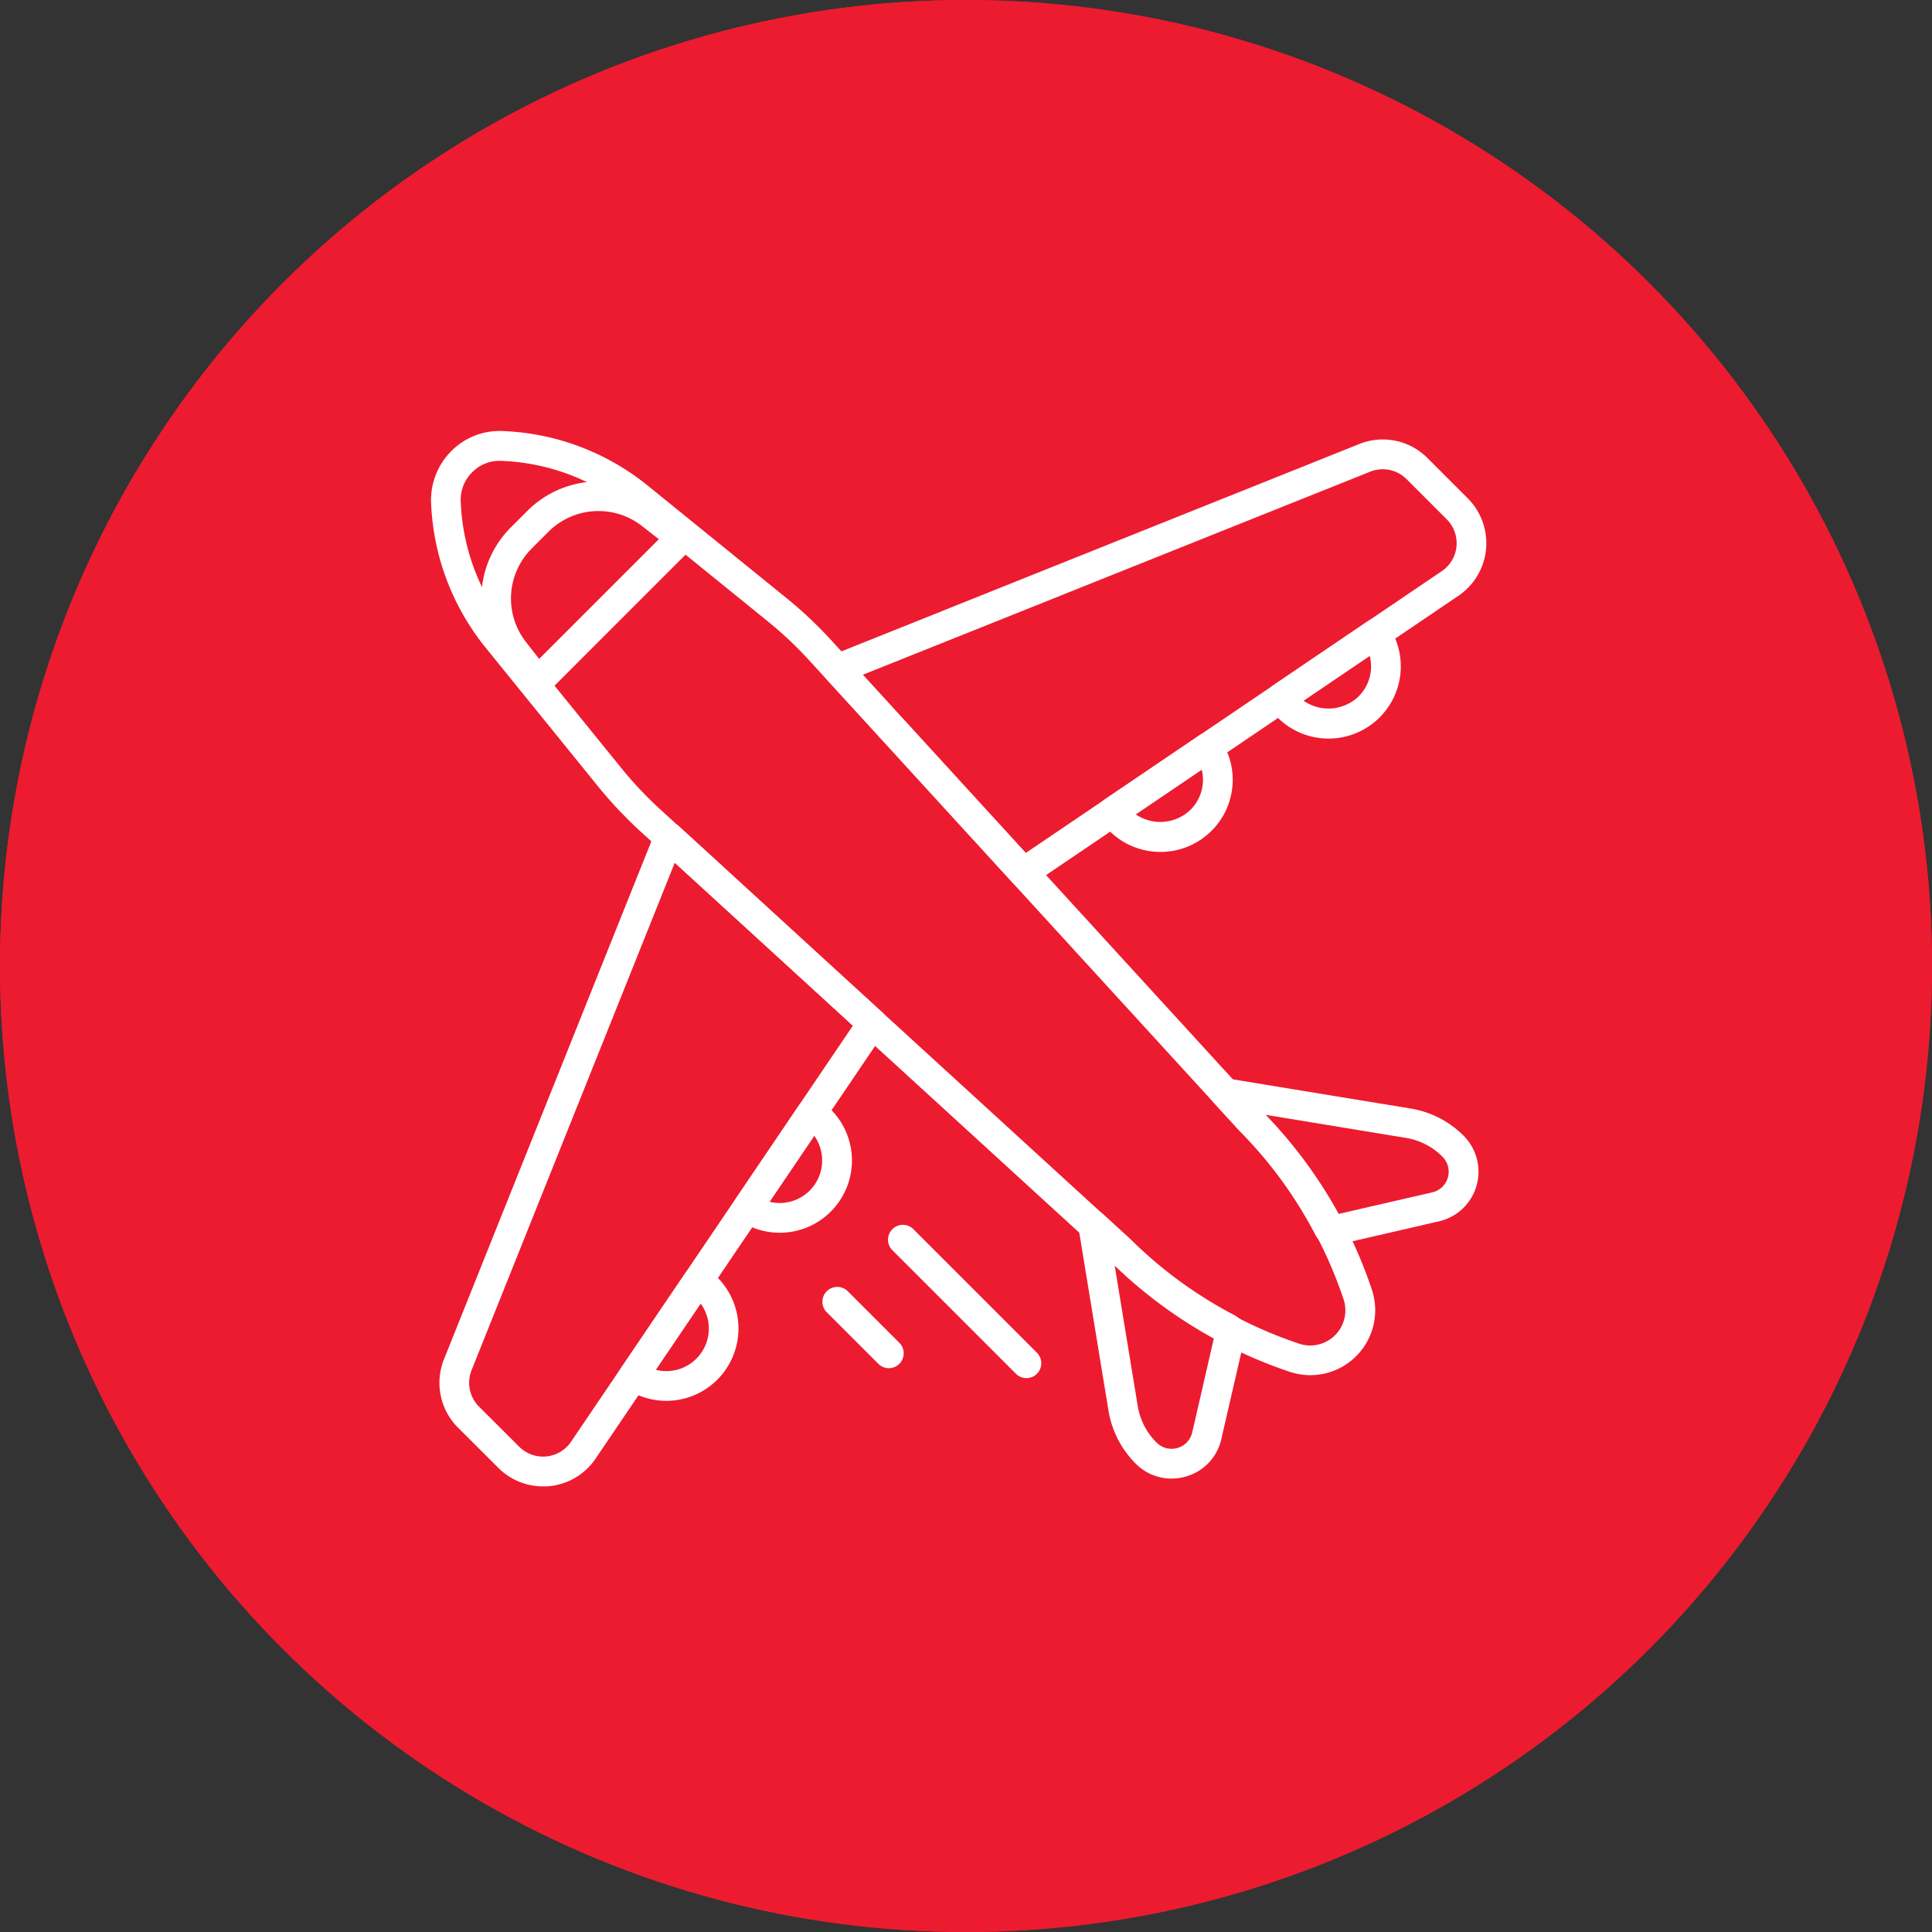 <?xml version="1.0" encoding="UTF-8"?> <svg xmlns="http://www.w3.org/2000/svg" width="130" height="130" viewBox="0 0 130 130"><rect x="0" y="0" width="130" height="130" fill="#333333" stroke="none"/><g id="Group_1437" data-name="Group 1437" transform="translate(-735 -948)"><g id="Ellipse_41" data-name="Ellipse 41" transform="translate(735 948)" fill="#ed1b2f" stroke="#ed1b2f" stroke-width="0.4"><circle cx="65" cy="65" r="65" stroke="none"></circle><circle cx="65" cy="65" r="64.8" fill="none"></circle></g><g id="Group_1349" data-name="Group 1349" transform="translate(764 977)"><g id="Group_1333" data-name="Group 1333" transform="translate(21.292 13.644)"><g id="Group_1330" data-name="Group 1330" transform="translate(0 32.242)"><path id="Path_21406" data-name="Path 21406" d="M399.2,548.409l-4.33,6.395a3.862,3.862,0,1,0,4.33-6.395Z" transform="translate(-394.867 -548.409)" fill="none"></path></g><g id="Group_1331" data-name="Group 1331" transform="translate(35.888)"><path id="Path_21407" data-name="Path 21407" d="M413.294,537.211a3.861,3.861,0,0,0,5.908-4.922l-6.392,4.33A3.731,3.731,0,0,0,413.294,537.211Z" transform="translate(-412.81 -532.289)" fill="none"></path></g><g id="Group_1332" data-name="Group 1332" transform="translate(24.594 7.651)"><path id="Path_21408" data-name="Path 21408" d="M407.629,541.014a3.862,3.862,0,0,0,5.926-4.9l-6.392,4.33A3.8,3.8,0,0,0,407.629,541.014Z" transform="translate(-407.163 -536.114)" fill="none"></path></g></g><g id="Group_1348" data-name="Group 1348"><g id="Group_1334" data-name="Group 1334" transform="translate(30.769 53.431)"><path id="Path_21409" data-name="Path 21409" d="M408.9,562.48a1,1,0,0,1-.706-.294l-8.3-8.3a1,1,0,1,1,1.414-1.414l8.3,8.3a1,1,0,0,1-.708,1.708Z" transform="translate(-399.605 -552.181)" fill="#fff"></path></g><g id="Group_1335" data-name="Group 1335" transform="translate(26.326 57.581)"><path id="Path_21410" data-name="Path 21410" d="M401.867,559.737a1,1,0,0,1-.708-.294l-3.482-3.48a1,1,0,0,1,1.414-1.414l3.482,3.48a1,1,0,0,1-.706,1.708Z" transform="translate(-397.384 -554.256)" fill="#fff"></path></g><g id="Group_1342" data-name="Group 1342" transform="translate(0.567 0.567)"><g id="Group_1336" data-name="Group 1336" transform="translate(12.075 55.615)"><path id="Path_21411" data-name="Path 21411" d="M395.964,560.006a3.862,3.862,0,0,0-.592-5.951l-4.33,6.393A3.86,3.86,0,0,0,395.964,560.006Z" transform="translate(-390.043 -553.057)" fill="none"></path><path id="Path_21412" data-name="Path 21412" d="M393.738,562.634a4.846,4.846,0,0,1-2.764-.862,1,1,0,0,1-.26-1.384l4.33-6.392a1,1,0,0,1,1.388-.27,5.107,5.107,0,0,1,.736.6,4.875,4.875,0,0,1,0,6.883h0A4.846,4.846,0,0,1,393.738,562.634Zm-.712-2.09a2.86,2.86,0,0,0,3.018-4.46Zm3.438-.038h0Z" transform="translate(-390.543 -553.557)" fill="#fff"></path></g><g id="Group_1337" data-name="Group 1337" transform="translate(19.726 44.321)"><path id="Path_21413" data-name="Path 21413" d="M399.769,554.341a3.85,3.85,0,0,0-.572-5.932l-4.33,6.395A3.865,3.865,0,0,0,399.769,554.341Z" transform="translate(-393.869 -547.411)" fill="none"></path><path id="Path_21414" data-name="Path 21414" d="M397.536,556.971a4.86,4.86,0,0,1-2.732-.842,1,1,0,0,1-.264-1.386l4.33-6.394a1,1,0,0,1,1.388-.266,4.705,4.705,0,0,1,.716.588,4.86,4.86,0,0,1,0,6.879h0A4.857,4.857,0,0,1,397.536,556.971Zm-.68-2.082a2.863,2.863,0,0,0,2.7-.754h0a2.868,2.868,0,0,0,.308-3.692Zm3.412-.048h0Z" transform="translate(-394.368 -547.91)" fill="#fff"></path></g><g id="Group_1338" data-name="Group 1338" transform="translate(55.613 12.077)"><path id="Path_21415" data-name="Path 21415" d="M413.294,537.211a3.861,3.861,0,0,0,5.908-4.922l-6.392,4.33A3.731,3.731,0,0,0,413.294,537.211Z" transform="translate(-411.81 -531.289)" fill="none"></path><path id="Path_21416" data-name="Path 21416" d="M416.526,539.843a4.86,4.86,0,0,1-4.05-2.172,1,1,0,0,1,.274-1.38l6.392-4.332a1,1,0,0,1,1.384.26,4.863,4.863,0,0,1-4,7.624Zm-1.688-2.552a2.927,2.927,0,0,0,3.712-.288,2.853,2.853,0,0,0,.746-2.732Z" transform="translate(-412.31 -531.789)" fill="#fff"></path></g><g id="Group_1339" data-name="Group 1339" transform="translate(44.317 19.727)"><path id="Path_21417" data-name="Path 21417" d="M407.629,541.014a3.862,3.862,0,0,0,5.926-4.9l-6.392,4.33A3.8,3.8,0,0,0,407.629,541.014Z" transform="translate(-406.162 -535.113)" fill="none"></path><path id="Path_21418" data-name="Path 21418" d="M410.862,543.643a4.847,4.847,0,0,1-3.438-1.42,4.636,4.636,0,0,1-.586-.716,1,1,0,0,1,.264-1.39l6.394-4.33a1,1,0,0,1,1.386.264,4.857,4.857,0,0,1-4.02,7.593Zm-1.666-2.528a2.935,2.935,0,0,0,3.692-.308,2.855,2.855,0,0,0,.754-2.7Z" transform="translate(-406.663 -535.614)" fill="#fff"></path></g><g id="Group_1340" data-name="Group 1340" transform="translate(0 25.76)"><path id="Path_21419" data-name="Path 21419" d="M399.453,539.13l-14.213,35.5a3.27,3.27,0,0,0,.724,3.528l2.7,2.706a3.271,3.271,0,0,0,5.02-.478l19.451-28.716Z" transform="translate(-384.005 -538.13)" fill="none"></path><path id="Path_21420" data-name="Path 21420" d="M391.479,583.319a4.258,4.258,0,0,1-3.016-1.252l-2.706-2.7a4.26,4.26,0,0,1-.942-4.608l14.211-35.494a1,1,0,0,1,1.6-.368l13.687,12.537a1,1,0,0,1,.152,1.3l-19.451,28.716a4.249,4.249,0,0,1-3.13,1.856C391.749,583.311,391.613,583.319,391.479,583.319Zm8.865-41.973L386.669,575.5a2.269,2.269,0,0,0,.5,2.45l2.706,2.7a2.271,2.271,0,0,0,3.484-.332l18.967-28Z" transform="translate(-384.505 -538.63)" fill="#fff"></path></g><g id="Group_1341" data-name="Group 1341" transform="translate(25.774)"><path id="Path_21421" data-name="Path 21421" d="M397.891,540.695l35.483-14.207a3.266,3.266,0,0,1,3.526.722l2.706,2.706a3.271,3.271,0,0,1-.478,5.02l-28.714,19.451Z" transform="translate(-396.891 -525.25)" fill="none"></path><path id="Path_21422" data-name="Path 21422" d="M410.914,555.889a1,1,0,0,1-.738-.324l-12.523-13.693a1,1,0,0,1,.368-1.6l35.48-14.207a4.247,4.247,0,0,1,4.606.944l2.706,2.706a4.273,4.273,0,0,1-.624,6.554l-28.716,19.451A1,1,0,0,1,410.914,555.889Zm-10.809-14.3,10.963,11.991,28-18.967a2.271,2.271,0,0,0,.332-3.484l-2.706-2.706a2.27,2.27,0,0,0-2.45-.5Z" transform="translate(-397.391 -525.751)" fill="#fff"></path></g></g><g id="Group_1346" data-name="Group 1346"><g id="Group_1343" data-name="Group 1343" transform="translate(43.547 52.437)"><path id="Path_21423" data-name="Path 21423" d="M406.494,552.185l2.024,12.317a5.542,5.542,0,0,0,1.55,3.02h0a2.427,2.427,0,0,0,4.08-1.17l1.626-7.059-.172-.134a29.9,29.9,0,0,1-7.275-5.3Z" transform="translate(-405.494 -551.184)" fill="none"></path><path id="Path_21424" data-name="Path 21424" d="M412.265,569.737a3.38,3.38,0,0,1-2.4-1.006,6.528,6.528,0,0,1-1.83-3.564l-2.022-12.319a1,1,0,0,1,1.662-.9l1.834,1.678a28.976,28.976,0,0,0,7.063,5.148l.33.238a1.006,1.006,0,0,1,.352,1.008l-1.626,7.057a3.383,3.383,0,0,1-2.392,2.524A3.493,3.493,0,0,1,412.265,569.737ZM408.452,555.4,410,564.841a4.509,4.509,0,0,0,1.27,2.474,1.427,1.427,0,0,0,2.4-.686l1.464-6.366A29.909,29.909,0,0,1,408.452,555.4Z" transform="translate(-405.994 -551.684)" fill="#fff"></path></g><g id="Group_1344" data-name="Group 1344" transform="translate(52.438 43.547)"><path id="Path_21425" data-name="Path 21425" d="M417.918,556.858l.128.164L425.1,555.4a2.427,2.427,0,0,0,1.172-4.08h0a5.541,5.541,0,0,0-3.02-1.55l-12.315-2.024,1.676,1.832A29.962,29.962,0,0,1,417.918,556.858Z" transform="translate(-409.939 -546.737)" fill="none"></path><path id="Path_21426" data-name="Path 21426" d="M418.545,558.524a1,1,0,0,1-.792-.388l-.126-.164a1.009,1.009,0,0,1-.094-.146,29.037,29.037,0,0,0-5.126-7.044l-1.706-1.862a1,1,0,0,1-.14-1.154.969.969,0,0,1,1.04-.508l12.315,2.024a6.517,6.517,0,0,1,3.566,1.828,3.426,3.426,0,0,1-1.656,5.762l-7.057,1.628A1.067,1.067,0,0,1,418.545,558.524Zm-4.4-8.823a30.924,30.924,0,0,1,4.88,6.685l6.348-1.462a1.427,1.427,0,0,0,.688-2.4,4.494,4.494,0,0,0-2.474-1.268Z" transform="translate(-410.439 -547.239)" fill="#fff"></path></g><g id="Group_1345" data-name="Group 1345"><path id="Path_21427" data-name="Path 21427" d="M384.724,529.731h0a3.636,3.636,0,0,1,3.76-3.76h0a15.4,15.4,0,0,1,9.159,3.424l9.353,7.58a26.916,26.916,0,0,1,2.93,2.76l28.91,31.612a29.985,29.985,0,0,1,7.244,11.721h0a3.364,3.364,0,0,1-4.256,4.256h0a29.969,29.969,0,0,1-11.721-7.244l-31.614-28.91a26.863,26.863,0,0,1-2.758-2.928l-7.581-9.355A15.389,15.389,0,0,1,384.724,529.731Z" transform="translate(-383.722 -524.966)" fill="none"></path><path id="Path_21428" data-name="Path 21428" d="M443.4,589a4.414,4.414,0,0,1-1.39-.226,31.121,31.121,0,0,1-12.113-7.486l-31.582-28.878a28.758,28.758,0,0,1-2.862-3.04l-7.578-9.353a16.509,16.509,0,0,1-3.648-9.751h0a4.667,4.667,0,0,1,1.358-3.442,4.56,4.56,0,0,1,3.438-1.354,16.5,16.5,0,0,1,9.751,3.646l9.353,7.581a27.777,27.777,0,0,1,3.04,2.864l28.91,31.61a31.134,31.134,0,0,1,7.457,12.081A4.372,4.372,0,0,1,443.4,589ZM386.224,530.2a14.477,14.477,0,0,0,3.2,8.565l7.579,9.353a26.047,26.047,0,0,0,2.658,2.822l31.614,28.91a29.159,29.159,0,0,0,11.361,7.03,2.363,2.363,0,0,0,2.99-2.99,29.148,29.148,0,0,0-7-11.331l-28.94-31.642a25.681,25.681,0,0,0-2.822-2.658l-9.353-7.581a14.468,14.468,0,0,0-8.565-3.2,2.562,2.562,0,0,0-1.952.768,2.608,2.608,0,0,0-.772,1.956Z" transform="translate(-384.222 -525.467)" fill="#fff"></path></g></g><g id="Group_1347" data-name="Group 1347" transform="translate(3.386 3.39)"><path id="Path_21429" data-name="Path 21429" d="M389.718,541.615a.576.576,0,0,1-.06,0,1,1,0,0,1-.728-.382l-1.586-2.03a6.757,6.757,0,0,1,.546-8.929l1.136-1.138a6.771,6.771,0,0,1,8.929-.548l2.032,1.586a1,1,0,0,1,.092,1.5l-9.655,9.655A1,1,0,0,1,389.718,541.615ZM393.8,529.16a4.747,4.747,0,0,0-3.362,1.388l-1.136,1.138a4.753,4.753,0,0,0-.384,6.284l.89,1.138,8.055-8.055-1.14-.888A4.734,4.734,0,0,0,393.8,529.16Z" transform="translate(-385.915 -527.162)" fill="#fff"></path></g></g></g></g></svg> 